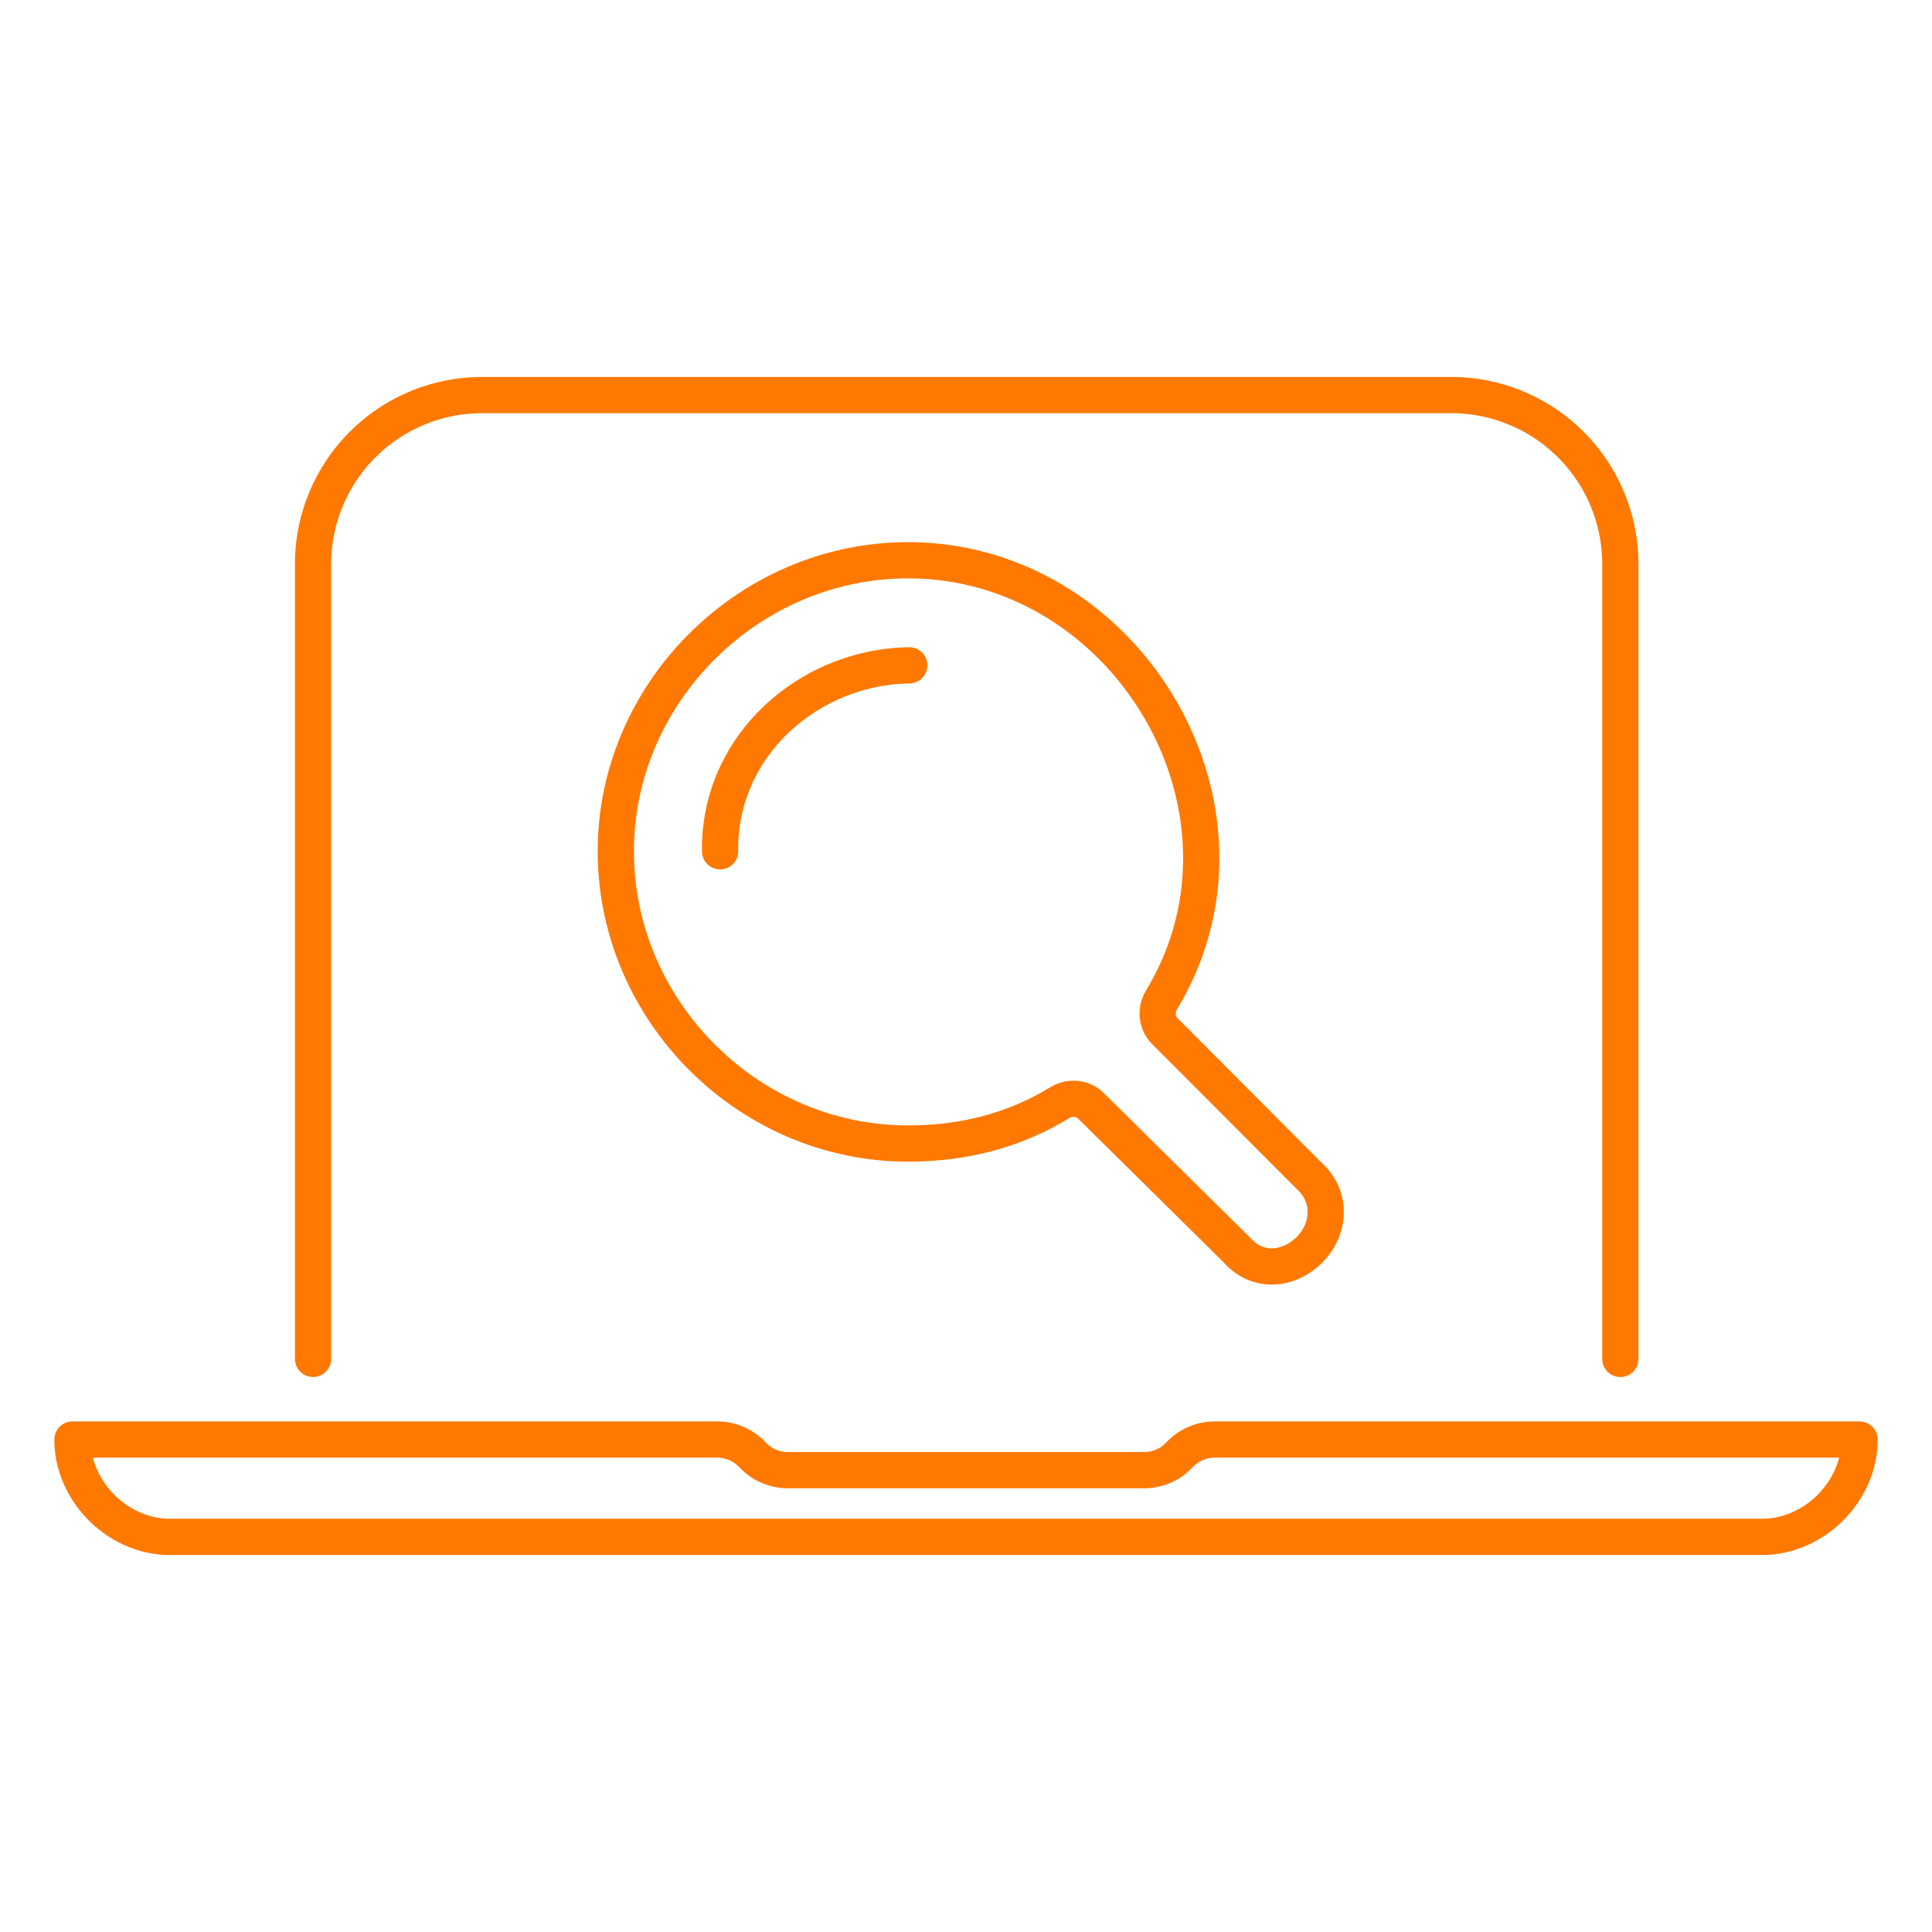 <svg width="80" height="80" fill="none" xmlns="http://www.w3.org/2000/svg"><path d="M67.095 56.269V23.36a7 7 0 00-7-7H19.963a7 7 0 00-7 7v32.907M29.818 35.25c-.068-4.326 3.624-7.633 7.832-7.7M7.03 63.64C4.901 63.64 3 61.775 3 59.609h26.698a2 2 0 011.415.585l.095.096a2 2 0 001.414.586h14.756a2 2 0 001.414-.586l.095-.096a2 2 0 011.415-.585H77c0 2.166-1.9 4.03-4.031 4.03H7.03zM54.22 48.7l-5.988-6.004c-.343-.344-.384-.883-.133-1.299C52.844 33.544 46.674 23.2 37.6 23.2c-6.577 0-12.1 5.459-12.1 12.05 0 6.61 5.487 12.101 12.1 12.101 2.34 0 4.432-.562 6.275-1.687.415-.253.955-.214 1.3.127l6.034 5.96c.848.972 2.138.87 3.012 0 .866-.863.929-2.202 0-3.05z" stroke="#FF7800" stroke-width="1.5" stroke-linecap="round" stroke-linejoin="round"/></svg>